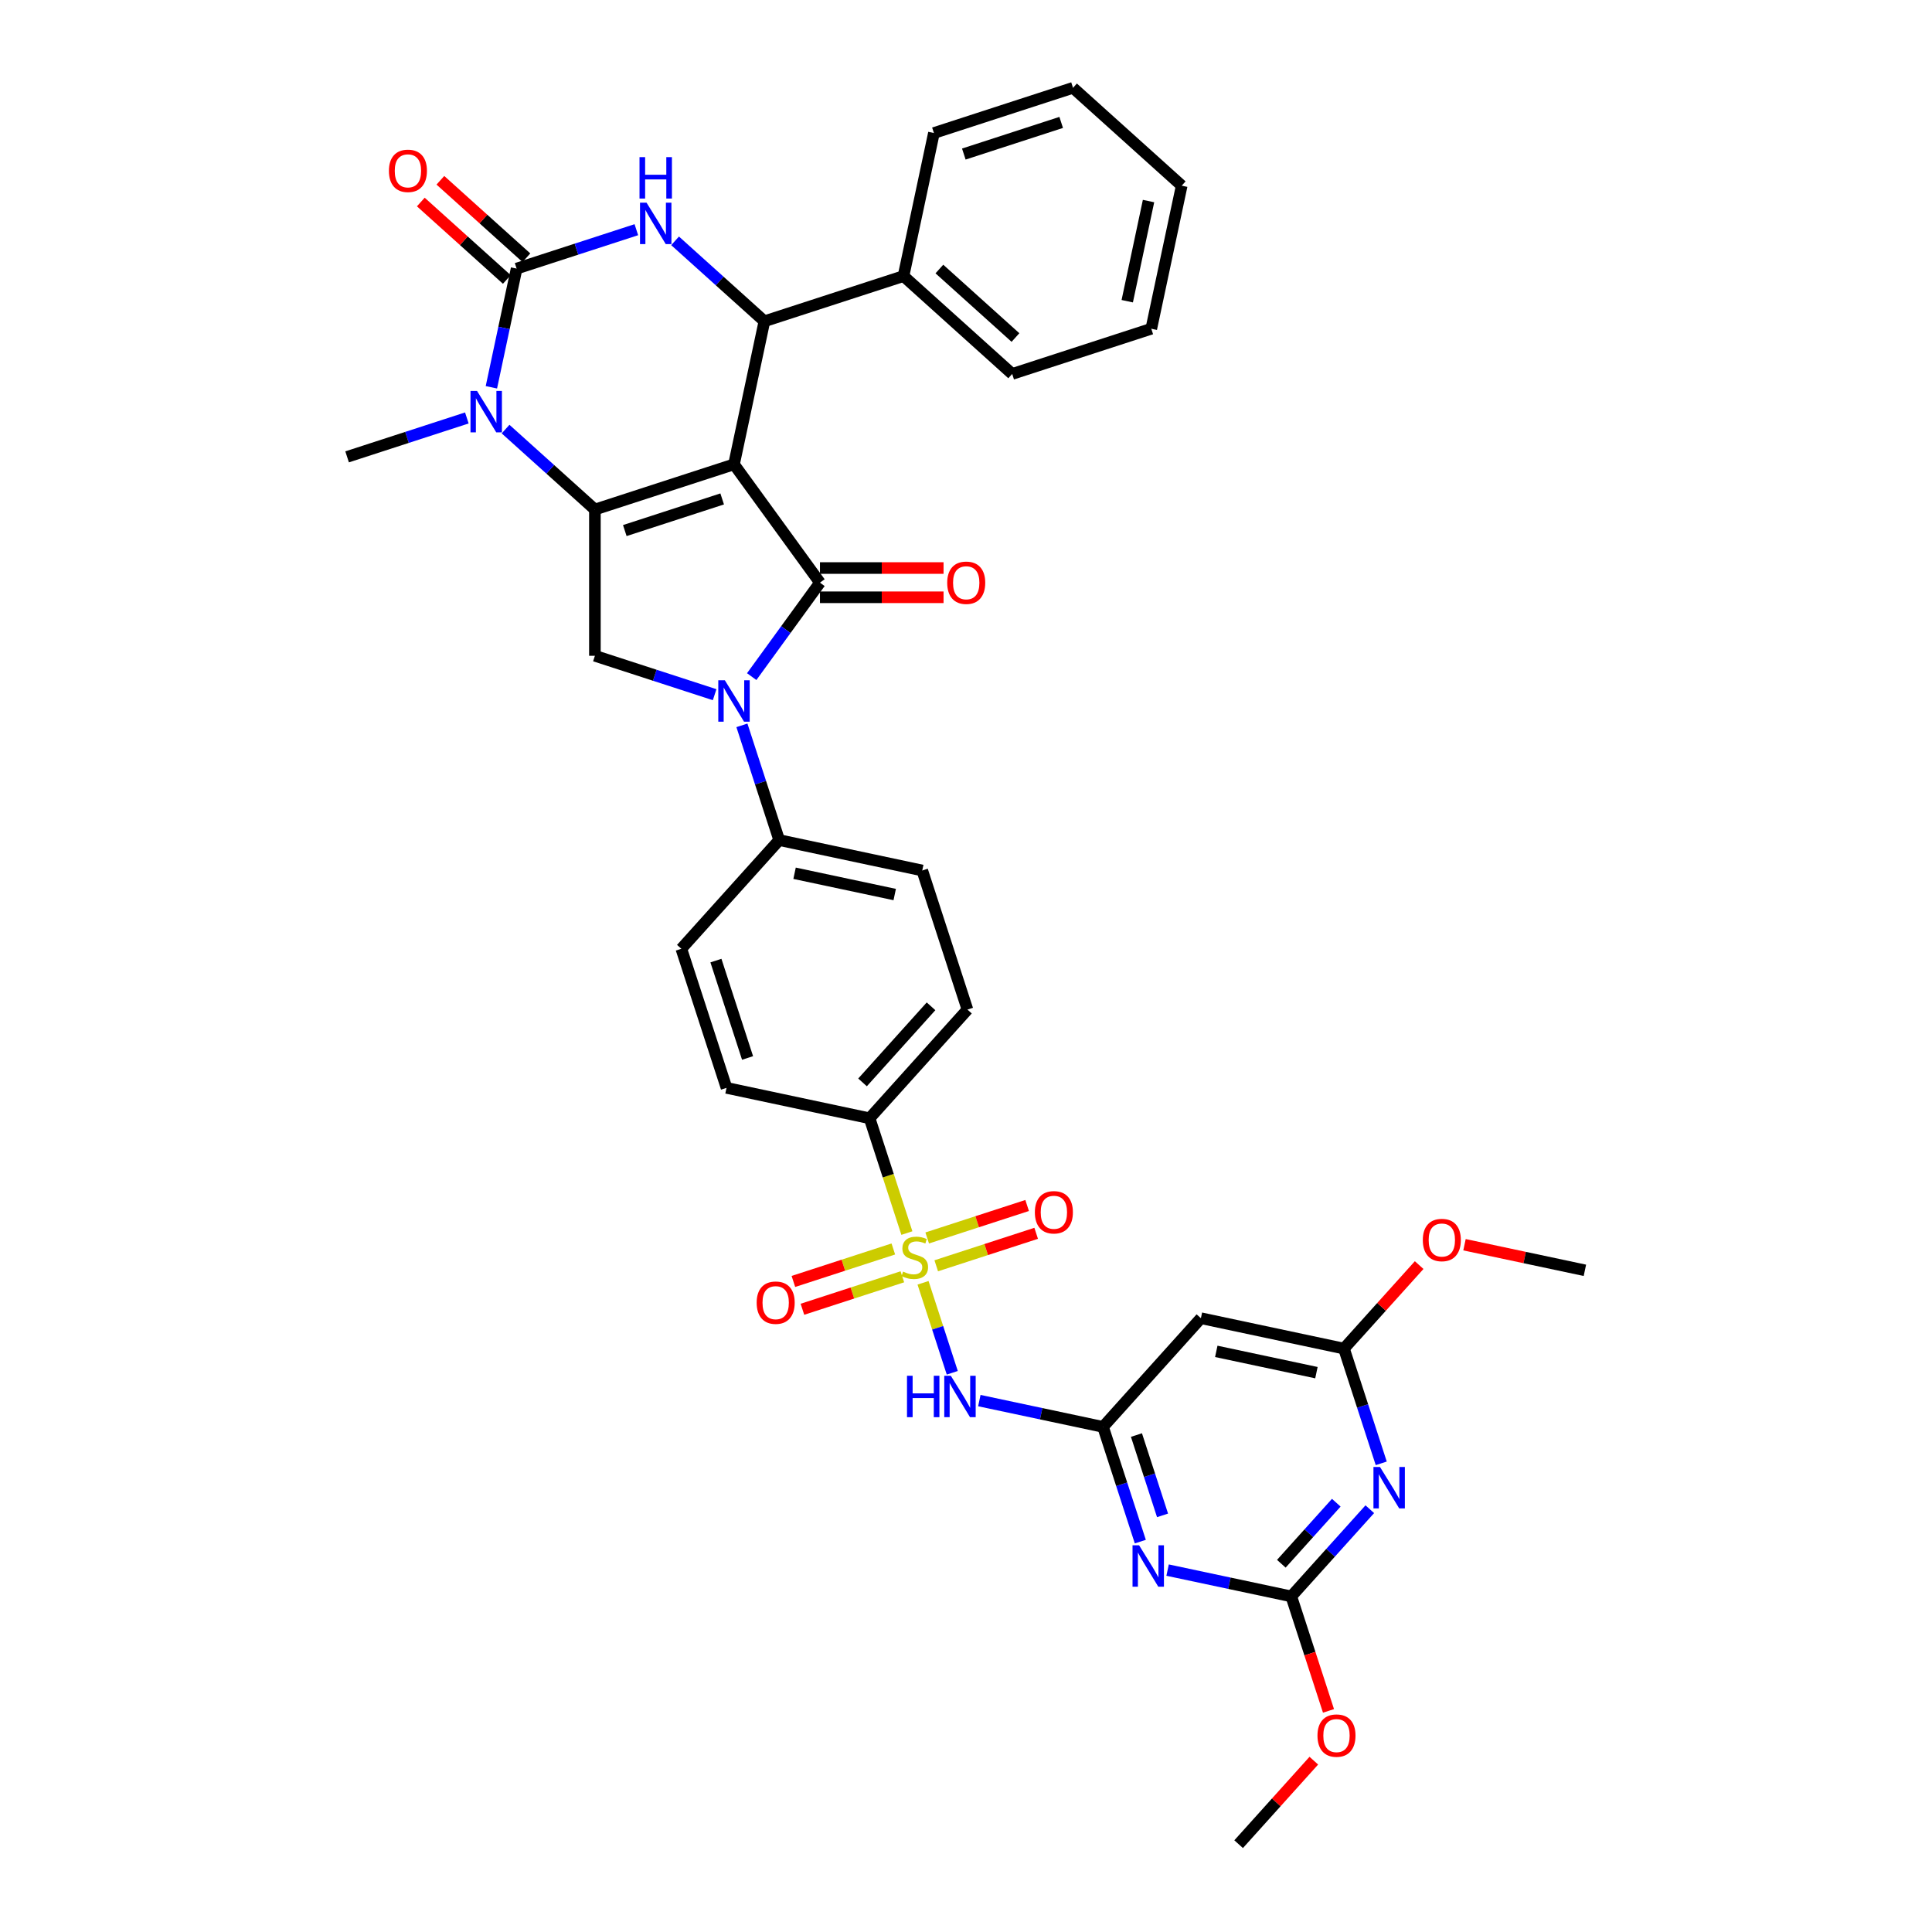 <?xml version='1.0' encoding='iso-8859-1'?>
<svg version='1.1' baseProfile='full'
              xmlns='http://www.w3.org/2000/svg'
                      xmlns:rdkit='http://www.rdkit.org/xml'
                      xmlns:xlink='http://www.w3.org/1999/xlink'
                  xml:space='preserve'
width='1000px' height='1000px' viewBox='0 0 1000 1000'>
<!-- END OF HEADER -->
<rect style='opacity:1.0;fill:#FFFFFF;stroke:none' width='1000' height='1000' x='0' y='0'> </rect>
<path class='bond-0' d='M 379.916,240.338 L 307.918,263.731' style='fill:none;fill-rule:evenodd;stroke:#000000;stroke-width:6px;stroke-linecap:butt;stroke-linejoin:miter;stroke-opacity:1' />
<path class='bond-0' d='M 373.795,258.246 L 323.397,274.622' style='fill:none;fill-rule:evenodd;stroke:#000000;stroke-width:6px;stroke-linecap:butt;stroke-linejoin:miter;stroke-opacity:1' />
<path class='bond-1' d='M 379.916,240.338 L 424.413,301.582' style='fill:none;fill-rule:evenodd;stroke:#000000;stroke-width:6px;stroke-linecap:butt;stroke-linejoin:miter;stroke-opacity:1' />
<path class='bond-7' d='M 379.916,240.338 L 395.655,166.29' style='fill:none;fill-rule:evenodd;stroke:#000000;stroke-width:6px;stroke-linecap:butt;stroke-linejoin:miter;stroke-opacity:1' />
<path class='bond-5' d='M 307.918,263.731 L 284.801,242.916' style='fill:none;fill-rule:evenodd;stroke:#000000;stroke-width:6px;stroke-linecap:butt;stroke-linejoin:miter;stroke-opacity:1' />
<path class='bond-5' d='M 284.801,242.916 L 261.683,222.101' style='fill:none;fill-rule:evenodd;stroke:#0000FF;stroke-width:6px;stroke-linecap:butt;stroke-linejoin:miter;stroke-opacity:1' />
<path class='bond-12' d='M 307.918,263.731 L 307.918,339.434' style='fill:none;fill-rule:evenodd;stroke:#000000;stroke-width:6px;stroke-linecap:butt;stroke-linejoin:miter;stroke-opacity:1' />
<path class='bond-3' d='M 424.413,301.582 L 406.746,325.899' style='fill:none;fill-rule:evenodd;stroke:#000000;stroke-width:6px;stroke-linecap:butt;stroke-linejoin:miter;stroke-opacity:1' />
<path class='bond-3' d='M 406.746,325.899 L 389.079,350.215' style='fill:none;fill-rule:evenodd;stroke:#0000FF;stroke-width:6px;stroke-linecap:butt;stroke-linejoin:miter;stroke-opacity:1' />
<path class='bond-20' d='M 424.413,309.153 L 456.397,309.153' style='fill:none;fill-rule:evenodd;stroke:#000000;stroke-width:6px;stroke-linecap:butt;stroke-linejoin:miter;stroke-opacity:1' />
<path class='bond-20' d='M 456.397,309.153 L 488.381,309.153' style='fill:none;fill-rule:evenodd;stroke:#FF0000;stroke-width:6px;stroke-linecap:butt;stroke-linejoin:miter;stroke-opacity:1' />
<path class='bond-20' d='M 424.413,294.012 L 456.397,294.012' style='fill:none;fill-rule:evenodd;stroke:#000000;stroke-width:6px;stroke-linecap:butt;stroke-linejoin:miter;stroke-opacity:1' />
<path class='bond-20' d='M 456.397,294.012 L 488.381,294.012' style='fill:none;fill-rule:evenodd;stroke:#FF0000;stroke-width:6px;stroke-linecap:butt;stroke-linejoin:miter;stroke-opacity:1' />
<path class='bond-2' d='M 469.401,638.235 L 459.748,608.527' style='fill:none;fill-rule:evenodd;stroke:#CCCC00;stroke-width:6px;stroke-linecap:butt;stroke-linejoin:miter;stroke-opacity:1' />
<path class='bond-2' d='M 459.748,608.527 L 450.096,578.819' style='fill:none;fill-rule:evenodd;stroke:#000000;stroke-width:6px;stroke-linecap:butt;stroke-linejoin:miter;stroke-opacity:1' />
<path class='bond-8' d='M 477.764,663.974 L 485.331,687.261' style='fill:none;fill-rule:evenodd;stroke:#CCCC00;stroke-width:6px;stroke-linecap:butt;stroke-linejoin:miter;stroke-opacity:1' />
<path class='bond-8' d='M 485.331,687.261 L 492.897,710.548' style='fill:none;fill-rule:evenodd;stroke:#0000FF;stroke-width:6px;stroke-linecap:butt;stroke-linejoin:miter;stroke-opacity:1' />
<path class='bond-18' d='M 462.383,646.465 L 436.52,654.869' style='fill:none;fill-rule:evenodd;stroke:#CCCC00;stroke-width:6px;stroke-linecap:butt;stroke-linejoin:miter;stroke-opacity:1' />
<path class='bond-18' d='M 436.52,654.869 L 410.656,663.272' style='fill:none;fill-rule:evenodd;stroke:#FF0000;stroke-width:6px;stroke-linecap:butt;stroke-linejoin:miter;stroke-opacity:1' />
<path class='bond-18' d='M 467.062,660.865 L 441.198,669.268' style='fill:none;fill-rule:evenodd;stroke:#CCCC00;stroke-width:6px;stroke-linecap:butt;stroke-linejoin:miter;stroke-opacity:1' />
<path class='bond-18' d='M 441.198,669.268 L 415.335,677.672' style='fill:none;fill-rule:evenodd;stroke:#FF0000;stroke-width:6px;stroke-linecap:butt;stroke-linejoin:miter;stroke-opacity:1' />
<path class='bond-19' d='M 484.595,655.168 L 510.459,646.764' style='fill:none;fill-rule:evenodd;stroke:#CCCC00;stroke-width:6px;stroke-linecap:butt;stroke-linejoin:miter;stroke-opacity:1' />
<path class='bond-19' d='M 510.459,646.764 L 536.322,638.361' style='fill:none;fill-rule:evenodd;stroke:#FF0000;stroke-width:6px;stroke-linecap:butt;stroke-linejoin:miter;stroke-opacity:1' />
<path class='bond-19' d='M 479.916,640.768 L 505.78,632.365' style='fill:none;fill-rule:evenodd;stroke:#CCCC00;stroke-width:6px;stroke-linecap:butt;stroke-linejoin:miter;stroke-opacity:1' />
<path class='bond-19' d='M 505.78,632.365 L 531.644,623.961' style='fill:none;fill-rule:evenodd;stroke:#FF0000;stroke-width:6px;stroke-linecap:butt;stroke-linejoin:miter;stroke-opacity:1' />
<path class='bond-17' d='M 384.014,375.439 L 393.661,405.132' style='fill:none;fill-rule:evenodd;stroke:#0000FF;stroke-width:6px;stroke-linecap:butt;stroke-linejoin:miter;stroke-opacity:1' />
<path class='bond-17' d='M 393.661,405.132 L 403.309,434.824' style='fill:none;fill-rule:evenodd;stroke:#000000;stroke-width:6px;stroke-linecap:butt;stroke-linejoin:miter;stroke-opacity:1' />
<path class='bond-37' d='M 369.893,359.57 L 338.906,349.502' style='fill:none;fill-rule:evenodd;stroke:#0000FF;stroke-width:6px;stroke-linecap:butt;stroke-linejoin:miter;stroke-opacity:1' />
<path class='bond-37' d='M 338.906,349.502 L 307.918,339.434' style='fill:none;fill-rule:evenodd;stroke:#000000;stroke-width:6px;stroke-linecap:butt;stroke-linejoin:miter;stroke-opacity:1' />
<path class='bond-4' d='M 267.4,139.028 L 260.87,169.746' style='fill:none;fill-rule:evenodd;stroke:#000000;stroke-width:6px;stroke-linecap:butt;stroke-linejoin:miter;stroke-opacity:1' />
<path class='bond-4' d='M 260.87,169.746 L 254.341,200.464' style='fill:none;fill-rule:evenodd;stroke:#0000FF;stroke-width:6px;stroke-linecap:butt;stroke-linejoin:miter;stroke-opacity:1' />
<path class='bond-21' d='M 272.465,133.402 L 250.203,113.357' style='fill:none;fill-rule:evenodd;stroke:#000000;stroke-width:6px;stroke-linecap:butt;stroke-linejoin:miter;stroke-opacity:1' />
<path class='bond-21' d='M 250.203,113.357 L 227.941,93.313' style='fill:none;fill-rule:evenodd;stroke:#FF0000;stroke-width:6px;stroke-linecap:butt;stroke-linejoin:miter;stroke-opacity:1' />
<path class='bond-21' d='M 262.334,144.654 L 240.072,124.609' style='fill:none;fill-rule:evenodd;stroke:#000000;stroke-width:6px;stroke-linecap:butt;stroke-linejoin:miter;stroke-opacity:1' />
<path class='bond-21' d='M 240.072,124.609 L 217.81,104.564' style='fill:none;fill-rule:evenodd;stroke:#FF0000;stroke-width:6px;stroke-linecap:butt;stroke-linejoin:miter;stroke-opacity:1' />
<path class='bond-38' d='M 267.4,139.028 L 298.387,128.96' style='fill:none;fill-rule:evenodd;stroke:#000000;stroke-width:6px;stroke-linecap:butt;stroke-linejoin:miter;stroke-opacity:1' />
<path class='bond-38' d='M 298.387,128.96 L 329.374,118.891' style='fill:none;fill-rule:evenodd;stroke:#0000FF;stroke-width:6px;stroke-linecap:butt;stroke-linejoin:miter;stroke-opacity:1' />
<path class='bond-28' d='M 241.637,216.333 L 210.65,226.401' style='fill:none;fill-rule:evenodd;stroke:#0000FF;stroke-width:6px;stroke-linecap:butt;stroke-linejoin:miter;stroke-opacity:1' />
<path class='bond-28' d='M 210.65,226.401 L 179.663,236.47' style='fill:none;fill-rule:evenodd;stroke:#000000;stroke-width:6px;stroke-linecap:butt;stroke-linejoin:miter;stroke-opacity:1' />
<path class='bond-6' d='M 349.42,124.659 L 372.538,145.474' style='fill:none;fill-rule:evenodd;stroke:#0000FF;stroke-width:6px;stroke-linecap:butt;stroke-linejoin:miter;stroke-opacity:1' />
<path class='bond-6' d='M 372.538,145.474 L 395.655,166.29' style='fill:none;fill-rule:evenodd;stroke:#000000;stroke-width:6px;stroke-linecap:butt;stroke-linejoin:miter;stroke-opacity:1' />
<path class='bond-22' d='M 395.655,166.29 L 467.653,142.896' style='fill:none;fill-rule:evenodd;stroke:#000000;stroke-width:6px;stroke-linecap:butt;stroke-linejoin:miter;stroke-opacity:1' />
<path class='bond-10' d='M 506.906,724.944 L 538.918,731.749' style='fill:none;fill-rule:evenodd;stroke:#0000FF;stroke-width:6px;stroke-linecap:butt;stroke-linejoin:miter;stroke-opacity:1' />
<path class='bond-10' d='M 538.918,731.749 L 570.931,738.553' style='fill:none;fill-rule:evenodd;stroke:#000000;stroke-width:6px;stroke-linecap:butt;stroke-linejoin:miter;stroke-opacity:1' />
<path class='bond-9' d='M 590.226,797.939 L 580.578,768.246' style='fill:none;fill-rule:evenodd;stroke:#0000FF;stroke-width:6px;stroke-linecap:butt;stroke-linejoin:miter;stroke-opacity:1' />
<path class='bond-9' d='M 580.578,768.246 L 570.931,738.553' style='fill:none;fill-rule:evenodd;stroke:#000000;stroke-width:6px;stroke-linecap:butt;stroke-linejoin:miter;stroke-opacity:1' />
<path class='bond-9' d='M 601.731,784.352 L 594.978,763.567' style='fill:none;fill-rule:evenodd;stroke:#0000FF;stroke-width:6px;stroke-linecap:butt;stroke-linejoin:miter;stroke-opacity:1' />
<path class='bond-9' d='M 594.978,763.567 L 588.225,742.782' style='fill:none;fill-rule:evenodd;stroke:#000000;stroke-width:6px;stroke-linecap:butt;stroke-linejoin:miter;stroke-opacity:1' />
<path class='bond-13' d='M 604.347,812.681 L 636.36,819.486' style='fill:none;fill-rule:evenodd;stroke:#0000FF;stroke-width:6px;stroke-linecap:butt;stroke-linejoin:miter;stroke-opacity:1' />
<path class='bond-13' d='M 636.36,819.486 L 668.372,826.29' style='fill:none;fill-rule:evenodd;stroke:#000000;stroke-width:6px;stroke-linecap:butt;stroke-linejoin:miter;stroke-opacity:1' />
<path class='bond-15' d='M 570.931,738.553 L 621.586,682.295' style='fill:none;fill-rule:evenodd;stroke:#000000;stroke-width:6px;stroke-linecap:butt;stroke-linejoin:miter;stroke-opacity:1' />
<path class='bond-11' d='M 709.004,781.164 L 688.688,803.727' style='fill:none;fill-rule:evenodd;stroke:#0000FF;stroke-width:6px;stroke-linecap:butt;stroke-linejoin:miter;stroke-opacity:1' />
<path class='bond-11' d='M 688.688,803.727 L 668.372,826.29' style='fill:none;fill-rule:evenodd;stroke:#000000;stroke-width:6px;stroke-linecap:butt;stroke-linejoin:miter;stroke-opacity:1' />
<path class='bond-11' d='M 691.658,777.802 L 677.437,793.596' style='fill:none;fill-rule:evenodd;stroke:#0000FF;stroke-width:6px;stroke-linecap:butt;stroke-linejoin:miter;stroke-opacity:1' />
<path class='bond-11' d='M 677.437,793.596 L 663.216,809.39' style='fill:none;fill-rule:evenodd;stroke:#000000;stroke-width:6px;stroke-linecap:butt;stroke-linejoin:miter;stroke-opacity:1' />
<path class='bond-41' d='M 714.929,757.42 L 705.282,727.727' style='fill:none;fill-rule:evenodd;stroke:#0000FF;stroke-width:6px;stroke-linecap:butt;stroke-linejoin:miter;stroke-opacity:1' />
<path class='bond-41' d='M 705.282,727.727 L 695.634,698.035' style='fill:none;fill-rule:evenodd;stroke:#000000;stroke-width:6px;stroke-linecap:butt;stroke-linejoin:miter;stroke-opacity:1' />
<path class='bond-27' d='M 668.372,826.29 L 678,855.922' style='fill:none;fill-rule:evenodd;stroke:#000000;stroke-width:6px;stroke-linecap:butt;stroke-linejoin:miter;stroke-opacity:1' />
<path class='bond-27' d='M 678,855.922 L 687.628,885.554' style='fill:none;fill-rule:evenodd;stroke:#FF0000;stroke-width:6px;stroke-linecap:butt;stroke-linejoin:miter;stroke-opacity:1' />
<path class='bond-14' d='M 695.634,698.035 L 621.586,682.295' style='fill:none;fill-rule:evenodd;stroke:#000000;stroke-width:6px;stroke-linecap:butt;stroke-linejoin:miter;stroke-opacity:1' />
<path class='bond-14' d='M 681.379,710.484 L 629.545,699.466' style='fill:none;fill-rule:evenodd;stroke:#000000;stroke-width:6px;stroke-linecap:butt;stroke-linejoin:miter;stroke-opacity:1' />
<path class='bond-29' d='M 695.634,698.035 L 715.094,676.422' style='fill:none;fill-rule:evenodd;stroke:#000000;stroke-width:6px;stroke-linecap:butt;stroke-linejoin:miter;stroke-opacity:1' />
<path class='bond-29' d='M 715.094,676.422 L 734.555,654.809' style='fill:none;fill-rule:evenodd;stroke:#FF0000;stroke-width:6px;stroke-linecap:butt;stroke-linejoin:miter;stroke-opacity:1' />
<path class='bond-16' d='M 450.096,578.819 L 500.751,522.561' style='fill:none;fill-rule:evenodd;stroke:#000000;stroke-width:6px;stroke-linecap:butt;stroke-linejoin:miter;stroke-opacity:1' />
<path class='bond-16' d='M 446.442,560.249 L 481.901,520.869' style='fill:none;fill-rule:evenodd;stroke:#000000;stroke-width:6px;stroke-linecap:butt;stroke-linejoin:miter;stroke-opacity:1' />
<path class='bond-39' d='M 450.096,578.819 L 376.048,563.08' style='fill:none;fill-rule:evenodd;stroke:#000000;stroke-width:6px;stroke-linecap:butt;stroke-linejoin:miter;stroke-opacity:1' />
<path class='bond-25' d='M 403.309,434.824 L 477.357,450.564' style='fill:none;fill-rule:evenodd;stroke:#000000;stroke-width:6px;stroke-linecap:butt;stroke-linejoin:miter;stroke-opacity:1' />
<path class='bond-25' d='M 411.268,451.995 L 463.102,463.013' style='fill:none;fill-rule:evenodd;stroke:#000000;stroke-width:6px;stroke-linecap:butt;stroke-linejoin:miter;stroke-opacity:1' />
<path class='bond-26' d='M 403.309,434.824 L 352.654,491.082' style='fill:none;fill-rule:evenodd;stroke:#000000;stroke-width:6px;stroke-linecap:butt;stroke-linejoin:miter;stroke-opacity:1' />
<path class='bond-30' d='M 467.653,142.896 L 523.91,193.551' style='fill:none;fill-rule:evenodd;stroke:#000000;stroke-width:6px;stroke-linecap:butt;stroke-linejoin:miter;stroke-opacity:1' />
<path class='bond-30' d='M 486.222,139.243 L 525.603,174.701' style='fill:none;fill-rule:evenodd;stroke:#000000;stroke-width:6px;stroke-linecap:butt;stroke-linejoin:miter;stroke-opacity:1' />
<path class='bond-31' d='M 467.653,142.896 L 483.392,68.848' style='fill:none;fill-rule:evenodd;stroke:#000000;stroke-width:6px;stroke-linecap:butt;stroke-linejoin:miter;stroke-opacity:1' />
<path class='bond-23' d='M 500.751,522.561 L 477.357,450.564' style='fill:none;fill-rule:evenodd;stroke:#000000;stroke-width:6px;stroke-linecap:butt;stroke-linejoin:miter;stroke-opacity:1' />
<path class='bond-24' d='M 376.048,563.08 L 352.654,491.082' style='fill:none;fill-rule:evenodd;stroke:#000000;stroke-width:6px;stroke-linecap:butt;stroke-linejoin:miter;stroke-opacity:1' />
<path class='bond-24' d='M 386.938,547.601 L 370.563,497.203' style='fill:none;fill-rule:evenodd;stroke:#000000;stroke-width:6px;stroke-linecap:butt;stroke-linejoin:miter;stroke-opacity:1' />
<path class='bond-32' d='M 680.032,911.319 L 660.571,932.932' style='fill:none;fill-rule:evenodd;stroke:#FF0000;stroke-width:6px;stroke-linecap:butt;stroke-linejoin:miter;stroke-opacity:1' />
<path class='bond-32' d='M 660.571,932.932 L 641.111,954.545' style='fill:none;fill-rule:evenodd;stroke:#000000;stroke-width:6px;stroke-linecap:butt;stroke-linejoin:miter;stroke-opacity:1' />
<path class='bond-33' d='M 758.023,644.271 L 789.18,650.894' style='fill:none;fill-rule:evenodd;stroke:#FF0000;stroke-width:6px;stroke-linecap:butt;stroke-linejoin:miter;stroke-opacity:1' />
<path class='bond-33' d='M 789.18,650.894 L 820.337,657.516' style='fill:none;fill-rule:evenodd;stroke:#000000;stroke-width:6px;stroke-linecap:butt;stroke-linejoin:miter;stroke-opacity:1' />
<path class='bond-34' d='M 523.91,193.551 L 595.908,170.158' style='fill:none;fill-rule:evenodd;stroke:#000000;stroke-width:6px;stroke-linecap:butt;stroke-linejoin:miter;stroke-opacity:1' />
<path class='bond-35' d='M 483.392,68.848 L 555.389,45.455' style='fill:none;fill-rule:evenodd;stroke:#000000;stroke-width:6px;stroke-linecap:butt;stroke-linejoin:miter;stroke-opacity:1' />
<path class='bond-35' d='M 498.87,79.738 L 549.268,63.363' style='fill:none;fill-rule:evenodd;stroke:#000000;stroke-width:6px;stroke-linecap:butt;stroke-linejoin:miter;stroke-opacity:1' />
<path class='bond-40' d='M 595.908,170.158 L 611.647,96.109' style='fill:none;fill-rule:evenodd;stroke:#000000;stroke-width:6px;stroke-linecap:butt;stroke-linejoin:miter;stroke-opacity:1' />
<path class='bond-40' d='M 583.459,155.903 L 594.477,104.069' style='fill:none;fill-rule:evenodd;stroke:#000000;stroke-width:6px;stroke-linecap:butt;stroke-linejoin:miter;stroke-opacity:1' />
<path class='bond-36' d='M 555.389,45.455 L 611.647,96.109' style='fill:none;fill-rule:evenodd;stroke:#000000;stroke-width:6px;stroke-linecap:butt;stroke-linejoin:miter;stroke-opacity:1' />
<path  class='atom-3' d='M 467.433 658.175
Q 467.675 658.266, 468.674 658.69
Q 469.674 659.114, 470.764 659.386
Q 471.884 659.628, 472.974 659.628
Q 475.003 659.628, 476.184 658.659
Q 477.365 657.66, 477.365 655.934
Q 477.365 654.753, 476.76 654.026
Q 476.184 653.3, 475.276 652.906
Q 474.367 652.512, 472.853 652.058
Q 470.946 651.483, 469.795 650.938
Q 468.674 650.393, 467.857 649.242
Q 467.07 648.091, 467.07 646.153
Q 467.07 643.458, 468.886 641.793
Q 470.734 640.127, 474.367 640.127
Q 476.85 640.127, 479.666 641.308
L 478.97 643.64
Q 476.396 642.58, 474.458 642.58
Q 472.369 642.58, 471.218 643.458
Q 470.067 644.306, 470.098 645.79
Q 470.098 646.941, 470.673 647.637
Q 471.279 648.333, 472.127 648.727
Q 473.005 649.121, 474.458 649.575
Q 476.396 650.181, 477.547 650.786
Q 478.697 651.392, 479.515 652.633
Q 480.363 653.845, 480.363 655.934
Q 480.363 658.902, 478.364 660.506
Q 476.396 662.081, 473.096 662.081
Q 471.188 662.081, 469.734 661.657
Q 468.311 661.263, 466.615 660.567
L 467.433 658.175
' fill='#CCCC00'/>
<path  class='atom-4' d='M 375.177 352.108
L 382.202 363.463
Q 382.898 364.583, 384.019 366.612
Q 385.139 368.641, 385.2 368.762
L 385.2 352.108
L 388.046 352.108
L 388.046 373.546
L 385.109 373.546
L 377.569 361.131
Q 376.691 359.678, 375.752 358.012
Q 374.844 356.347, 374.571 355.832
L 374.571 373.546
L 371.785 373.546
L 371.785 352.108
L 375.177 352.108
' fill='#0000FF'/>
<path  class='atom-6' d='M 246.921 202.357
L 253.947 213.712
Q 254.643 214.833, 255.763 216.861
Q 256.884 218.89, 256.944 219.011
L 256.944 202.357
L 259.791 202.357
L 259.791 223.796
L 256.854 223.796
L 249.314 211.381
Q 248.435 209.927, 247.497 208.262
Q 246.588 206.596, 246.316 206.081
L 246.316 223.796
L 243.53 223.796
L 243.53 202.357
L 246.921 202.357
' fill='#0000FF'/>
<path  class='atom-7' d='M 334.658 104.915
L 341.683 116.271
Q 342.38 117.391, 343.5 119.42
Q 344.621 121.449, 344.681 121.57
L 344.681 104.915
L 347.528 104.915
L 347.528 126.354
L 344.59 126.354
L 337.05 113.939
Q 336.172 112.485, 335.234 110.82
Q 334.325 109.155, 334.053 108.64
L 334.053 126.354
L 331.267 126.354
L 331.267 104.915
L 334.658 104.915
' fill='#0000FF'/>
<path  class='atom-7' d='M 331.009 81.332
L 333.916 81.332
L 333.916 90.447
L 344.878 90.447
L 344.878 81.332
L 347.785 81.332
L 347.785 102.771
L 344.878 102.771
L 344.878 92.869
L 333.916 92.869
L 333.916 102.771
L 331.009 102.771
L 331.009 81.332
' fill='#0000FF'/>
<path  class='atom-9' d='M 469.463 712.094
L 472.37 712.094
L 472.37 721.209
L 483.332 721.209
L 483.332 712.094
L 486.239 712.094
L 486.239 733.533
L 483.332 733.533
L 483.332 723.631
L 472.37 723.631
L 472.37 733.533
L 469.463 733.533
L 469.463 712.094
' fill='#0000FF'/>
<path  class='atom-9' d='M 492.144 712.094
L 499.169 723.45
Q 499.865 724.57, 500.986 726.599
Q 502.106 728.628, 502.167 728.749
L 502.167 712.094
L 505.013 712.094
L 505.013 733.533
L 502.076 733.533
L 494.536 721.118
Q 493.658 719.665, 492.719 717.999
Q 491.81 716.334, 491.538 715.819
L 491.538 733.533
L 488.752 733.533
L 488.752 712.094
L 492.144 712.094
' fill='#0000FF'/>
<path  class='atom-10' d='M 589.585 799.831
L 596.61 811.187
Q 597.307 812.307, 598.427 814.336
Q 599.548 816.365, 599.608 816.486
L 599.608 799.831
L 602.455 799.831
L 602.455 821.27
L 599.517 821.27
L 591.977 808.855
Q 591.099 807.401, 590.16 805.736
Q 589.252 804.071, 588.98 803.556
L 588.98 821.27
L 586.194 821.27
L 586.194 799.831
L 589.585 799.831
' fill='#0000FF'/>
<path  class='atom-12' d='M 714.288 759.313
L 721.313 770.668
Q 722.01 771.789, 723.13 773.817
Q 724.251 775.846, 724.311 775.967
L 724.311 759.313
L 727.158 759.313
L 727.158 780.752
L 724.22 780.752
L 716.68 768.336
Q 715.802 766.883, 714.864 765.218
Q 713.955 763.552, 713.683 763.037
L 713.683 780.752
L 710.897 780.752
L 710.897 759.313
L 714.288 759.313
' fill='#0000FF'/>
<path  class='atom-19' d='M 391.65 674.27
Q 391.65 669.123, 394.194 666.246
Q 396.738 663.369, 401.492 663.369
Q 406.246 663.369, 408.79 666.246
Q 411.333 669.123, 411.333 674.27
Q 411.333 679.479, 408.759 682.446
Q 406.185 685.384, 401.492 685.384
Q 396.768 685.384, 394.194 682.446
Q 391.65 679.509, 391.65 674.27
M 401.492 682.961
Q 404.762 682.961, 406.518 680.781
Q 408.305 678.57, 408.305 674.27
Q 408.305 670.061, 406.518 667.942
Q 404.762 665.792, 401.492 665.792
Q 398.221 665.792, 396.435 667.911
Q 394.679 670.031, 394.679 674.27
Q 394.679 678.601, 396.435 680.781
Q 398.221 682.961, 401.492 682.961
' fill='#FF0000'/>
<path  class='atom-20' d='M 535.645 627.484
Q 535.645 622.336, 538.189 619.459
Q 540.732 616.583, 545.487 616.583
Q 550.241 616.583, 552.784 619.459
Q 555.328 622.336, 555.328 627.484
Q 555.328 632.692, 552.754 635.66
Q 550.18 638.597, 545.487 638.597
Q 540.763 638.597, 538.189 635.66
Q 535.645 632.722, 535.645 627.484
M 545.487 636.174
Q 548.757 636.174, 550.513 633.994
Q 552.3 631.784, 552.3 627.484
Q 552.3 623.275, 550.513 621.155
Q 548.757 619.005, 545.487 619.005
Q 542.216 619.005, 540.43 621.125
Q 538.673 623.244, 538.673 627.484
Q 538.673 631.814, 540.43 633.994
Q 542.216 636.174, 545.487 636.174
' fill='#FF0000'/>
<path  class='atom-21' d='M 490.274 301.643
Q 490.274 296.495, 492.817 293.618
Q 495.361 290.742, 500.115 290.742
Q 504.869 290.742, 507.413 293.618
Q 509.956 296.495, 509.956 301.643
Q 509.956 306.851, 507.382 309.819
Q 504.809 312.756, 500.115 312.756
Q 495.391 312.756, 492.817 309.819
Q 490.274 306.882, 490.274 301.643
M 500.115 310.334
Q 503.385 310.334, 505.142 308.153
Q 506.928 305.943, 506.928 301.643
Q 506.928 297.434, 505.142 295.314
Q 503.385 293.164, 500.115 293.164
Q 496.845 293.164, 495.058 295.284
Q 493.302 297.404, 493.302 301.643
Q 493.302 305.973, 495.058 308.153
Q 496.845 310.334, 500.115 310.334
' fill='#FF0000'/>
<path  class='atom-22' d='M 201.301 88.434
Q 201.301 83.286, 203.844 80.409
Q 206.388 77.532, 211.142 77.532
Q 215.896 77.532, 218.44 80.409
Q 220.983 83.286, 220.983 88.434
Q 220.983 93.642, 218.409 96.61
Q 215.835 99.547, 211.142 99.547
Q 206.418 99.547, 203.844 96.61
Q 201.301 93.672, 201.301 88.434
M 211.142 97.124
Q 214.412 97.124, 216.169 94.944
Q 217.955 92.734, 217.955 88.434
Q 217.955 84.225, 216.169 82.105
Q 214.412 79.955, 211.142 79.955
Q 207.872 79.955, 206.085 82.075
Q 204.329 84.194, 204.329 88.434
Q 204.329 92.764, 206.085 94.944
Q 207.872 97.124, 211.142 97.124
' fill='#FF0000'/>
<path  class='atom-28' d='M 681.924 898.348
Q 681.924 893.2, 684.468 890.324
Q 687.012 887.447, 691.766 887.447
Q 696.52 887.447, 699.063 890.324
Q 701.607 893.2, 701.607 898.348
Q 701.607 903.556, 699.033 906.524
Q 696.459 909.461, 691.766 909.461
Q 687.042 909.461, 684.468 906.524
Q 681.924 903.587, 681.924 898.348
M 691.766 907.039
Q 695.036 907.039, 696.792 904.858
Q 698.579 902.648, 698.579 898.348
Q 698.579 894.139, 696.792 892.019
Q 695.036 889.869, 691.766 889.869
Q 688.495 889.869, 686.709 891.989
Q 684.953 894.109, 684.953 898.348
Q 684.953 902.678, 686.709 904.858
Q 688.495 907.039, 691.766 907.039
' fill='#FF0000'/>
<path  class='atom-30' d='M 736.447 641.837
Q 736.447 636.69, 738.991 633.813
Q 741.535 630.936, 746.289 630.936
Q 751.043 630.936, 753.586 633.813
Q 756.13 636.69, 756.13 641.837
Q 756.13 647.046, 753.556 650.013
Q 750.982 652.951, 746.289 652.951
Q 741.565 652.951, 738.991 650.013
Q 736.447 647.076, 736.447 641.837
M 746.289 650.528
Q 749.559 650.528, 751.315 648.348
Q 753.102 646.137, 753.102 641.837
Q 753.102 637.628, 751.315 635.509
Q 749.559 633.359, 746.289 633.359
Q 743.018 633.359, 741.232 635.478
Q 739.476 637.598, 739.476 641.837
Q 739.476 646.168, 741.232 648.348
Q 743.018 650.528, 746.289 650.528
' fill='#FF0000'/>
</svg>
